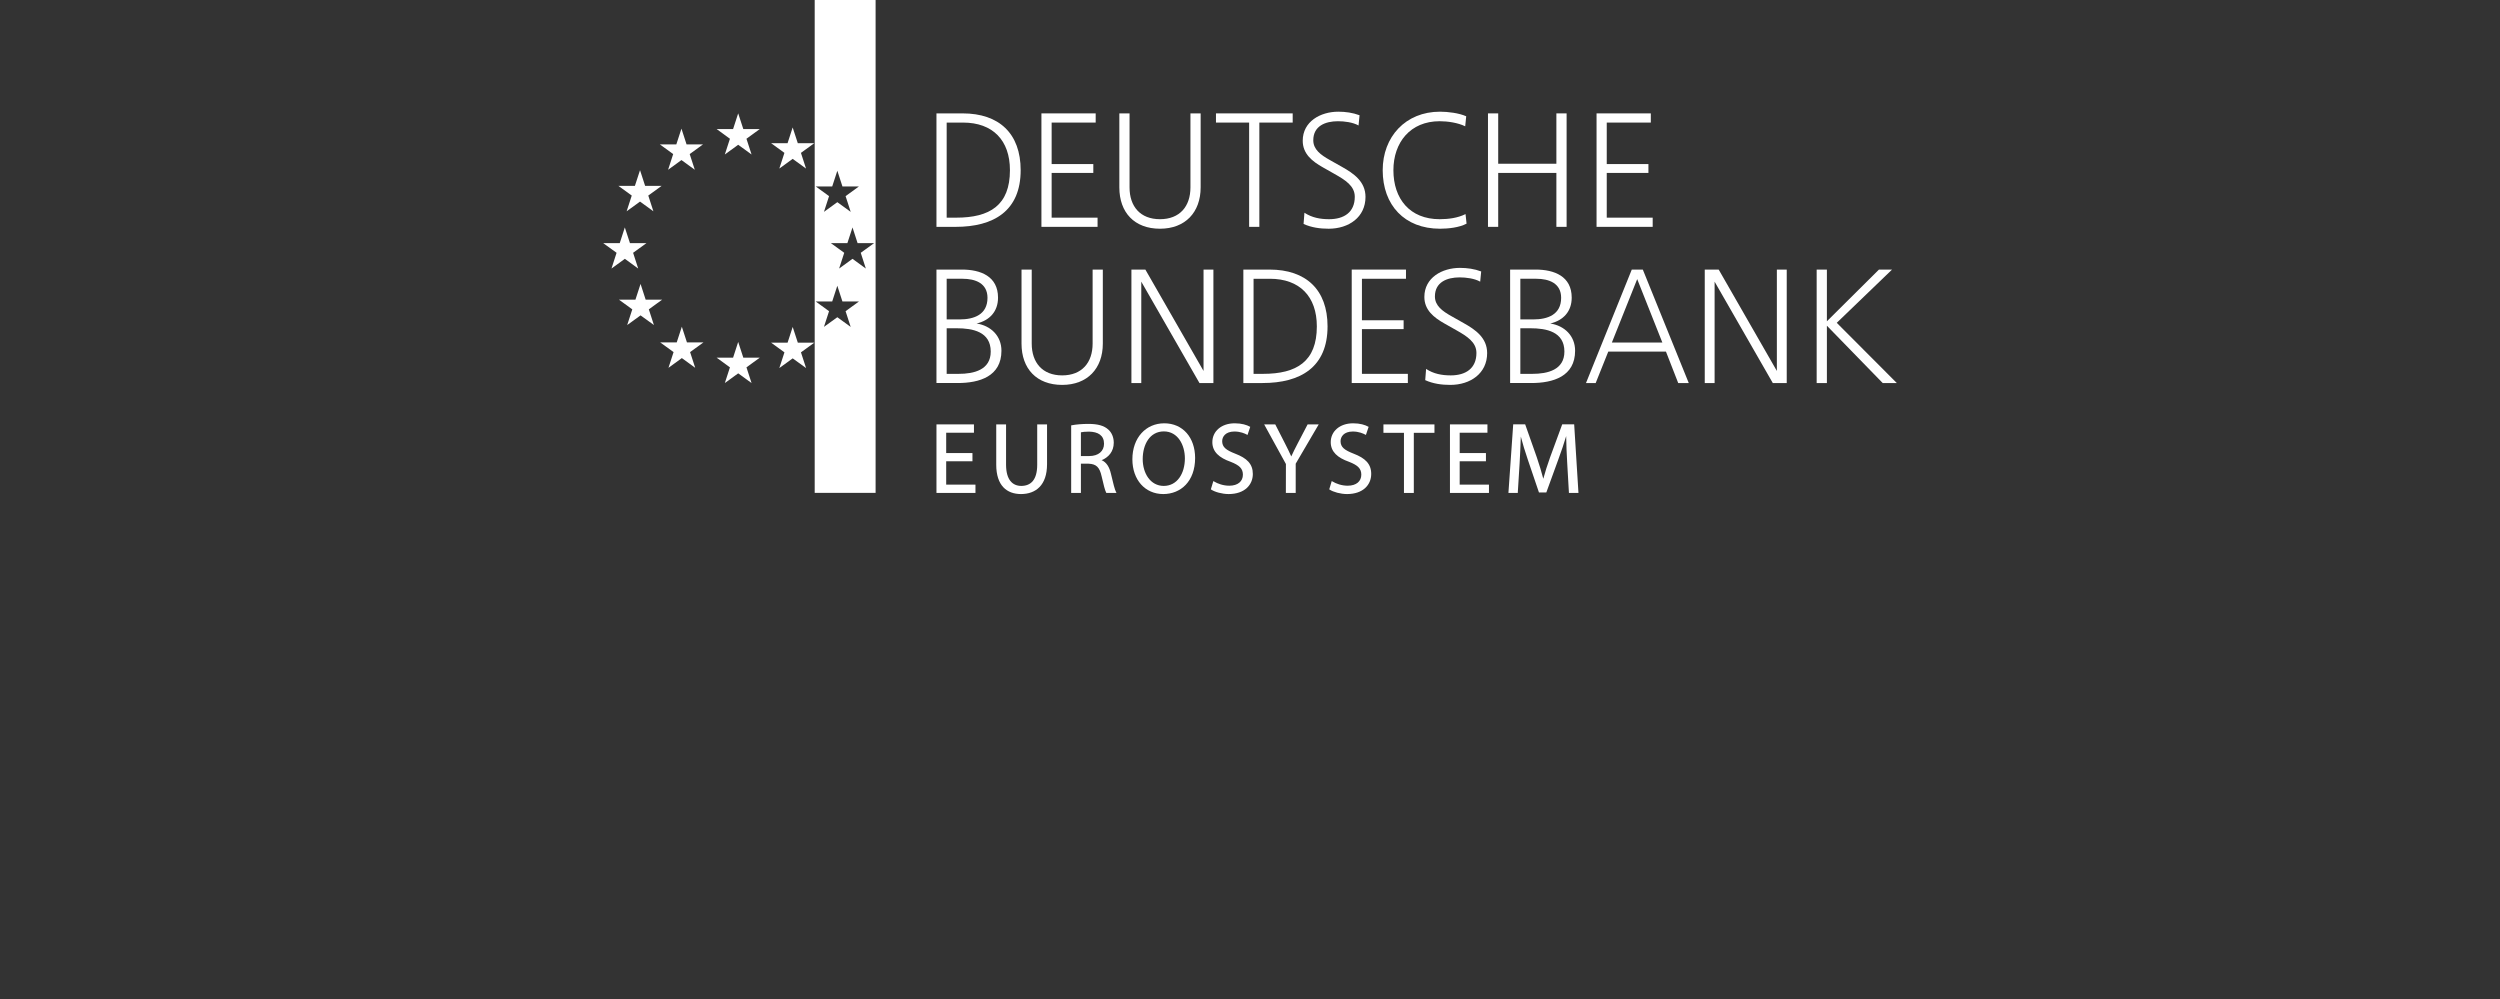<?xml version="1.0" encoding="UTF-8" standalone="no"?>
<!DOCTYPE svg PUBLIC "-//W3C//DTD SVG 1.1//EN" "http://www.w3.org/Graphics/SVG/1.1/DTD/svg11.dtd">
<svg width="688px" height="275px" version="1.1" xmlns="http://www.w3.org/2000/svg" xmlns:xlink="http://www.w3.org/1999/xlink" xml:space="preserve" xmlns:serif="http://www.serif.com/" style="fill-rule:evenodd;clip-rule:evenodd;stroke-linejoin:round;stroke-miterlimit:2;">
    <rect width="100%" height="100%" fill="#333333" stroke="none"/>
    <style>path{fill:#000;}</style>
    <style media="prefers-color-scheme: dark">path{fill:#fff;}</style>

    <path d="M265.015,33.733l-4.491,-0l-0,26.167l2.619,-0c9.222,-0 14.793,-3.37 14.793,-13.061c-0,-8.241 -4.728,-13.106 -12.921,-13.106Zm-2.012,28.697l-5.29,-0l-0,-31.227l7.209,-0c10.017,-0 15.965,5.523 15.965,15.636c0,11.237 -7.446,15.591 -17.884,15.591Z" style="fill-rule:nonzero;"/>
    <path d="M286.601,62.43l0,-31.227l14.93,-0l0,2.53l-12.122,-0l0,11.419l11.471,0l-0,2.437l-11.471,0l0,12.311l12.64,-0l-0,2.53l-15.448,-0Z" style="fill-rule:nonzero;"/>
    <path d="M319.231,62.944c-7.021,-0 -11.187,-4.446 -11.187,-11.375l0,-20.366l2.808,-0l-0,20.366c-0,5.242 2.945,8.753 8.379,8.753c5.43,-0 8.381,-3.511 8.381,-8.753l0,-20.366l2.808,-0l-0,20.366c-0,6.881 -4.258,11.375 -11.189,11.375Z" style="fill-rule:nonzero;"/>
    <path d="M346.573,33.733l0,28.697l-2.811,-0l0,-28.697l-9.126,-0l0,-2.53l21.111,-0l0,2.53l-9.174,-0Z" style="fill-rule:nonzero;"/>
    <path d="M365.627,62.944c-2.339,-0 -4.728,-0.326 -6.884,-1.313l0.236,-3.089c2.058,1.358 4.351,1.78 6.791,1.78c4.067,-0 7.066,-1.872 7.066,-6.178c0,-2.949 -2.571,-4.587 -5.571,-6.274l-3.229,-1.827c-2.904,-1.638 -5.526,-3.699 -5.526,-7.305c0,-5.334 4.919,-8.002 9.79,-8.002c2.003,0 3.977,0.281 5.849,0.981l-0.278,2.811c-1.594,-0.888 -3.891,-1.169 -5.67,-1.169c-3.465,-0 -6.787,1.31 -6.787,5.239c-0,2.529 2.015,4.027 4.634,5.481l3.23,1.824c3.28,1.827 6.506,4.075 6.506,8.286c0,5.57 -4.584,8.755 -10.157,8.755Z" style="fill-rule:nonzero;"/>
    <path d="M396.294,62.944c-9.784,-0 -15.776,-6.507 -15.776,-16.105c-0,-9.177 6.27,-16.103 15.776,-16.103c2.15,0 5.245,0.374 7.207,1.265l-0.278,2.76c-1.968,-0.981 -4.824,-1.402 -7.024,-1.402c-8.098,-0 -12.733,5.852 -12.733,13.48c0,7.864 4.495,13.483 12.733,13.483c2.389,-0 4.966,-0.329 7.116,-1.406l0.284,2.626c-1.97,1.076 -5.059,1.402 -7.305,1.402Z" style="fill-rule:nonzero;"/>
    <path d="M428.317,62.43l-0,-14.841l-16.01,0l-0,14.841l-2.814,-0l0,-31.227l2.814,-0l-0,13.859l16.01,0l-0,-13.859l2.813,-0l0,31.227l-2.813,-0Z" style="fill-rule:nonzero;"/>
    <path d="M439.371,62.43l0,-31.227l14.934,-0l-0,2.53l-12.129,-0l0,11.419l11.471,0l-0,2.437l-11.471,0l0,12.311l12.643,-0l-0,2.53l-15.448,-0Z" style="fill-rule:nonzero;"/>
    <path d="M263.284,90.337l-2.76,0l-0,12.547l3.322,0c4.165,0 8.803,-1.079 8.803,-6.13c-0,-5.481 -4.964,-6.417 -9.365,-6.417Zm1.638,-13.62l-4.398,-0l-0,11.189l3.555,0c3.98,0 7.679,-1.315 7.679,-5.95c-0,-4.025 -3.373,-5.239 -6.836,-5.239Zm-1.357,28.694l-5.852,-0l-0,-31.224l7.021,0c5.104,0 9.924,1.827 9.924,7.727c0,3.788 -2.293,6.27 -5.896,7.114c3.932,0.61 6.835,3.417 6.835,7.493c0,7.066 -6.04,8.89 -12.032,8.89Z" style="fill-rule:nonzero;"/>
    <path d="M292.31,105.925c-7.021,0 -11.187,-4.446 -11.187,-11.375l0,-20.363l2.808,0l0,20.363c0,5.242 2.948,8.756 8.379,8.756c5.43,-0 8.381,-3.514 8.381,-8.756l0,-20.363l2.808,0l0,20.363c0,6.881 -4.258,11.375 -11.189,11.375Z" style="fill-rule:nonzero;"/>
    <path d="M330.091,105.411l-16.01,-27.899l0,27.899l-2.715,-0l0,-31.224l3.84,0l16.009,27.899l0,-27.899l2.715,0l0,31.224l-3.839,-0Z" style="fill-rule:nonzero;"/>
    <path d="M349.474,76.717l-4.492,-0l0,26.167l2.623,0c9.219,0 14.789,-3.373 14.789,-13.064c0,-8.238 -4.724,-13.103 -12.92,-13.103Zm-2.01,28.694l-5.293,-0l0,-31.224l7.21,0c10.02,0 15.962,5.523 15.962,15.633c-0,11.237 -7.443,15.591 -17.879,15.591Z" style="fill-rule:nonzero;"/>
    <path d="M371.993,105.411l-0,-31.224l14.933,0l0,2.53l-12.122,-0l-0,11.422l11.47,0l0,2.435l-11.47,-0l-0,12.31l12.636,0l0,2.527l-15.447,-0Z" style="fill-rule:nonzero;"/>
    <path d="M399.105,105.925c-2.344,0 -4.73,-0.323 -6.883,-1.309l0.239,-3.092c2.054,1.36 4.348,1.782 6.788,1.782c4.066,-0 7.066,-1.875 7.066,-6.178c-0,-2.951 -2.578,-4.59 -5.571,-6.276l-3.23,-1.824c-2.909,-1.642 -5.529,-3.699 -5.529,-7.303c0,-5.337 4.919,-8.004 9.79,-8.004c2.01,-0 3.977,0.278 5.849,0.983l-0.275,2.808c-1.597,-0.891 -3.89,-1.175 -5.669,-1.175c-3.466,0 -6.791,1.313 -6.791,5.245c-0,2.527 2.015,4.028 4.635,5.481l3.229,1.824c3.278,1.827 6.51,4.07 6.51,8.286c-0,5.571 -4.584,8.752 -10.158,8.752Z" style="fill-rule:nonzero;"/>
    <path d="M421.158,90.337l-2.76,0l0,12.547l3.319,0c4.169,0 8.806,-1.079 8.806,-6.13c0,-5.481 -4.969,-6.417 -9.365,-6.417Zm1.639,-13.62l-4.399,-0l0,11.189l3.552,0c3.977,0 7.676,-1.315 7.676,-5.95c0,-4.025 -3.364,-5.239 -6.829,-5.239Zm-1.358,28.694l-5.855,-0l0,-31.224l7.024,0c5.102,0 9.925,1.827 9.925,7.727c-0,3.788 -2.294,6.27 -5.897,7.114c3.932,0.61 6.833,3.417 6.833,7.493c-0,7.066 -6.038,8.89 -12.03,8.89Z" style="fill-rule:nonzero;"/>
    <path d="M450.558,76.81l-6.973,17.462l13.898,0l-6.925,-17.462Zm11.285,28.601l-3.376,-8.657l-15.869,0l-3.466,8.657l-2.667,-0l12.598,-31.224l3.038,0l12.645,31.224l-2.903,-0Z" style="fill-rule:nonzero;"/>
    <path d="M487.873,105.411l-16.013,-27.899l0,27.899l-2.712,-0l-0,-31.224l3.836,0l16.01,27.899l0,-27.899l2.715,0l0,31.224l-3.836,-0Z" style="fill-rule:nonzero;"/>
    <path d="M518.119,105.411l-15.358,-15.773l-0,15.773l-2.814,-0l0,-31.224l2.814,0l-0,14.234l14.329,-14.234l3.603,0l-15.217,14.652l16.524,16.572l-3.881,-0Z" style="fill-rule:nonzero;"/>
    <path d="M238.279,73.906l-3.675,-2.679l-3.68,2.679l1.408,-4.336l-3.678,-2.661l4.545,-0l1.408,-4.321l1.4,4.321l4.551,-0l-3.681,2.658l1.402,4.339Zm-4.171,16.06l-3.675,-2.667l-3.681,2.656l1.403,-4.315l-3.672,-2.671l4.539,0l1.408,-4.329l1.406,4.329l4.545,0l-3.678,2.671l1.405,4.326Zm-5.08,-38.66l1.405,-4.318l1.406,4.318l4.542,0l-3.675,2.67l1.408,4.333l-3.681,-2.673l-3.678,2.667l1.403,-4.327l-3.675,-2.67l4.545,0Zm-4.823,-51.306l-0,135.642l16.76,-0l-0,-135.642l-16.76,0Z" style="fill-rule:nonzero;"/>
    <path d="M200.878,38.185l-3.672,-2.673l4.542,-0l1.402,-4.318l1.406,4.318l4.542,-0l-3.672,2.673l1.405,4.33l-3.681,-2.676l-3.678,2.679l1.406,-4.333Z" style="fill-rule:nonzero;"/>
    <path d="M218.143,43.717l-3.675,2.67l1.406,-4.318l-3.675,-2.667l4.542,0l1.402,-4.327l1.409,4.327l4.542,0l-3.675,2.67l1.402,4.318l-3.678,-2.673Z" style="fill-rule:nonzero;"/>
    <path d="M218.149,98.623l-3.678,2.667l1.409,-4.323l-3.681,-2.668l4.545,0l1.405,-4.321l1.409,4.321l4.545,0l-3.681,2.668l1.411,4.329l-3.684,-2.673Z" style="fill-rule:nonzero;"/>
    <path d="M203.153,102.744l-3.678,2.667l1.403,-4.315l-3.675,-2.673l4.545,-0l1.402,-4.324l1.406,4.324l4.545,-0l-3.675,2.67l1.405,4.327l-3.678,-2.676Z" style="fill-rule:nonzero;"/>
    <path d="M176.134,55.477l-3.684,2.671l1.408,-4.33l-3.675,-2.67l4.542,-0l1.409,-4.318l1.402,4.318l4.545,-0l-3.675,2.67l1.406,4.327l-3.678,-2.668Z" style="fill-rule:nonzero;"/>
    <path d="M171.957,71.227l-3.678,2.679l1.402,-4.339l-3.681,-2.658l4.554,-0l1.397,-4.321l1.411,4.321l4.542,-0l-3.675,2.661l1.405,4.336l-3.677,-2.679Z" style="fill-rule:nonzero;"/>
    <path d="M176.277,86.791l-3.678,2.667l1.406,-4.324l-3.678,-2.67l4.545,0l1.408,-4.33l1.403,4.33l4.542,0l-3.672,2.667l1.402,4.315l-3.678,-2.655Z" style="fill-rule:nonzero;"/>
    <path d="M187.536,44.049l-3.678,2.673l1.402,-4.321l-3.675,-2.67l4.542,-0l1.409,-4.327l1.402,4.327l4.542,-0l-3.675,2.67l1.405,4.318l-3.674,-2.67Z" style="fill-rule:nonzero;"/>
    <path d="M187.64,98.545l-3.681,2.683l1.409,-4.333l-3.681,-2.664l4.545,-0l1.408,-4.324l1.406,4.324l4.545,-0l-3.681,2.664l1.408,4.327l-3.678,-2.677Z" style="fill-rule:nonzero;"/>
    <path d="M320.265,133.725c3.699,-0.009 5.807,-3.397 5.816,-7.58c-0.009,-3.66 -1.902,-7.413 -5.789,-7.422c-3.863,0.009 -5.81,3.568 -5.819,7.616c0.006,3.93 2.12,7.377 5.792,7.386Zm-8.633,-7.332c0.006,-5.956 3.729,-9.894 8.771,-9.9c5.158,0.006 8.486,3.971 8.495,9.538c-0.009,6.459 -3.956,9.922 -8.77,9.934c-4.991,-0.012 -8.49,-3.89 -8.496,-9.572Z" style="fill-rule:nonzero;"/>
    <path d="M274.165,127.882l0,-11.09l2.703,-0l0,11.147c0.018,4.124 1.788,5.777 4.192,5.786c2.68,-0.015 4.366,-1.713 4.381,-5.786l0,-11.147l2.706,-0l0,10.98c-0.006,5.759 -3.086,8.181 -7.17,8.193c-3.867,-0.012 -6.806,-2.273 -6.812,-8.083Z" style="fill-rule:nonzero;"/>
    <path d="M299.776,125.505c2.518,-0.012 4.049,-1.345 4.055,-3.388c-0.009,-2.311 -1.63,-3.286 -4.136,-3.334c-1.049,0 -1.827,0.093 -2.23,0.189l-0,6.533l2.311,0Zm4.689,10.155l-0.036,-0.075c-0.326,-0.589 -0.73,-2.15 -1.256,-4.473c-0.568,-2.548 -1.462,-3.406 -3.585,-3.505l-2.123,-0.006l-0,8.059l-2.679,-0l-0,-18.593l0.11,-0.024c1.229,-0.245 2.969,-0.386 4.632,-0.386c2.581,0 4.276,0.473 5.472,1.549c0.972,0.861 1.507,2.165 1.507,3.636c0.003,2.413 -1.465,4.061 -3.352,4.787c1.352,0.581 2.159,1.92 2.578,3.759c0.604,2.587 1.052,4.387 1.42,5.069l0.117,0.203l-2.805,-0Z" style="fill-rule:nonzero;"/>
    <path d="M356.575,135.66l-2.706,-0l0.015,-7.96l-5.986,-10.902l3.053,-0l2.658,5.203c0.676,1.318 1.205,2.407 1.746,3.612c0.509,-1.145 1.11,-2.294 1.783,-3.612l2.715,-5.203l3.053,-0l-6.331,10.809l0,8.053Z" style="fill-rule:nonzero;"/>
    <path d="M365.896,134.727l-0.087,-0.06l0.634,-2.111l0.054,-0.17l0.158,0.092c1.056,0.649 2.605,1.19 4.229,1.19c2.404,-0.009 3.746,-1.235 3.749,-3.029c-0.003,-1.665 -0.915,-2.592 -3.415,-3.564c-3.044,-1.073 -4.999,-2.697 -4.999,-5.4c0.012,-2.979 2.488,-5.182 6.157,-5.182c1.916,-0 3.322,0.445 4.171,0.927l0.102,0.053l-0.751,2.228l-0.146,-0.081c-0.595,-0.323 -1.812,-0.867 -3.466,-0.867c-2.479,0.012 -3.352,1.451 -3.364,2.65c0.009,1.65 1.047,2.452 3.612,3.453c3.155,1.211 4.838,2.793 4.826,5.589c-0.003,2.945 -2.206,5.514 -6.644,5.52c-1.818,-0.006 -3.789,-0.556 -4.82,-1.238Z" style="fill-rule:nonzero;"/>
    <path d="M386.37,135.66l-0,-16.548l-5.649,0l0,-2.314l14.042,-0l0,2.314l-5.681,0l-0,16.548l-2.712,-0Z" style="fill-rule:nonzero;"/>
    <path d="M399.027,135.654l0,-18.862l10.317,-0l-0,2.293l-7.64,0l-0,5.598l7.227,-0l0,2.26l-7.227,0l-0,6.426l8.058,0l0,2.285l-10.735,-0Z" style="fill-rule:nonzero;"/>
    <path d="M431.77,135.645l-0.478,-8.295c-0.123,-2.341 -0.272,-5.11 -0.281,-7.335c-0.598,1.995 -1.307,4.124 -2.153,6.408l-3.313,9.108l-2.022,0l-3.038,-8.946c-0.777,-2.306 -1.447,-4.444 -1.955,-6.429c-0.066,2.2 -0.189,4.922 -0.335,7.388l-0.503,8.101l-2.571,-0l1.315,-18.868l3.293,-0l3.205,9.084c0.721,2.144 1.322,4.07 1.782,5.9c0.464,-1.782 1.095,-3.708 1.869,-5.903l3.337,-9.081l3.293,-0l1.178,18.868l-2.623,-0Z" style="fill-rule:nonzero;"/>
    <path d="M257.716,135.654l-0,-18.862l10.316,-0l0,2.293l-7.64,0l0,5.598l7.227,-0l0,2.26l-7.227,0l0,6.426l8.056,0l-0,2.285l-10.732,-0Z" style="fill-rule:nonzero;"/>
    <path d="M333.311,134.727l-0.086,-0.06l0.637,-2.111l0.051,-0.17l0.155,0.092c1.059,0.649 2.604,1.19 4.231,1.19c2.41,-0.009 3.741,-1.235 3.747,-3.029c-0.006,-1.665 -0.912,-2.592 -3.409,-3.564c-3.047,-1.073 -5.003,-2.697 -5,-5.4c0.006,-2.979 2.485,-5.182 6.151,-5.182c1.92,-0 3.325,0.445 4.178,0.927l0.098,0.053l-0.75,2.228l-0.147,-0.081c-0.592,-0.323 -1.815,-0.867 -3.462,-0.867c-2.479,0.012 -3.355,1.451 -3.364,2.65c0.006,1.65 1.043,2.452 3.606,3.453c3.16,1.211 4.838,2.793 4.832,5.589c-0.006,2.945 -2.207,5.514 -6.644,5.52c-1.824,-0.006 -3.792,-0.556 -4.824,-1.238Z" style="fill-rule:nonzero;"/>

</svg>
